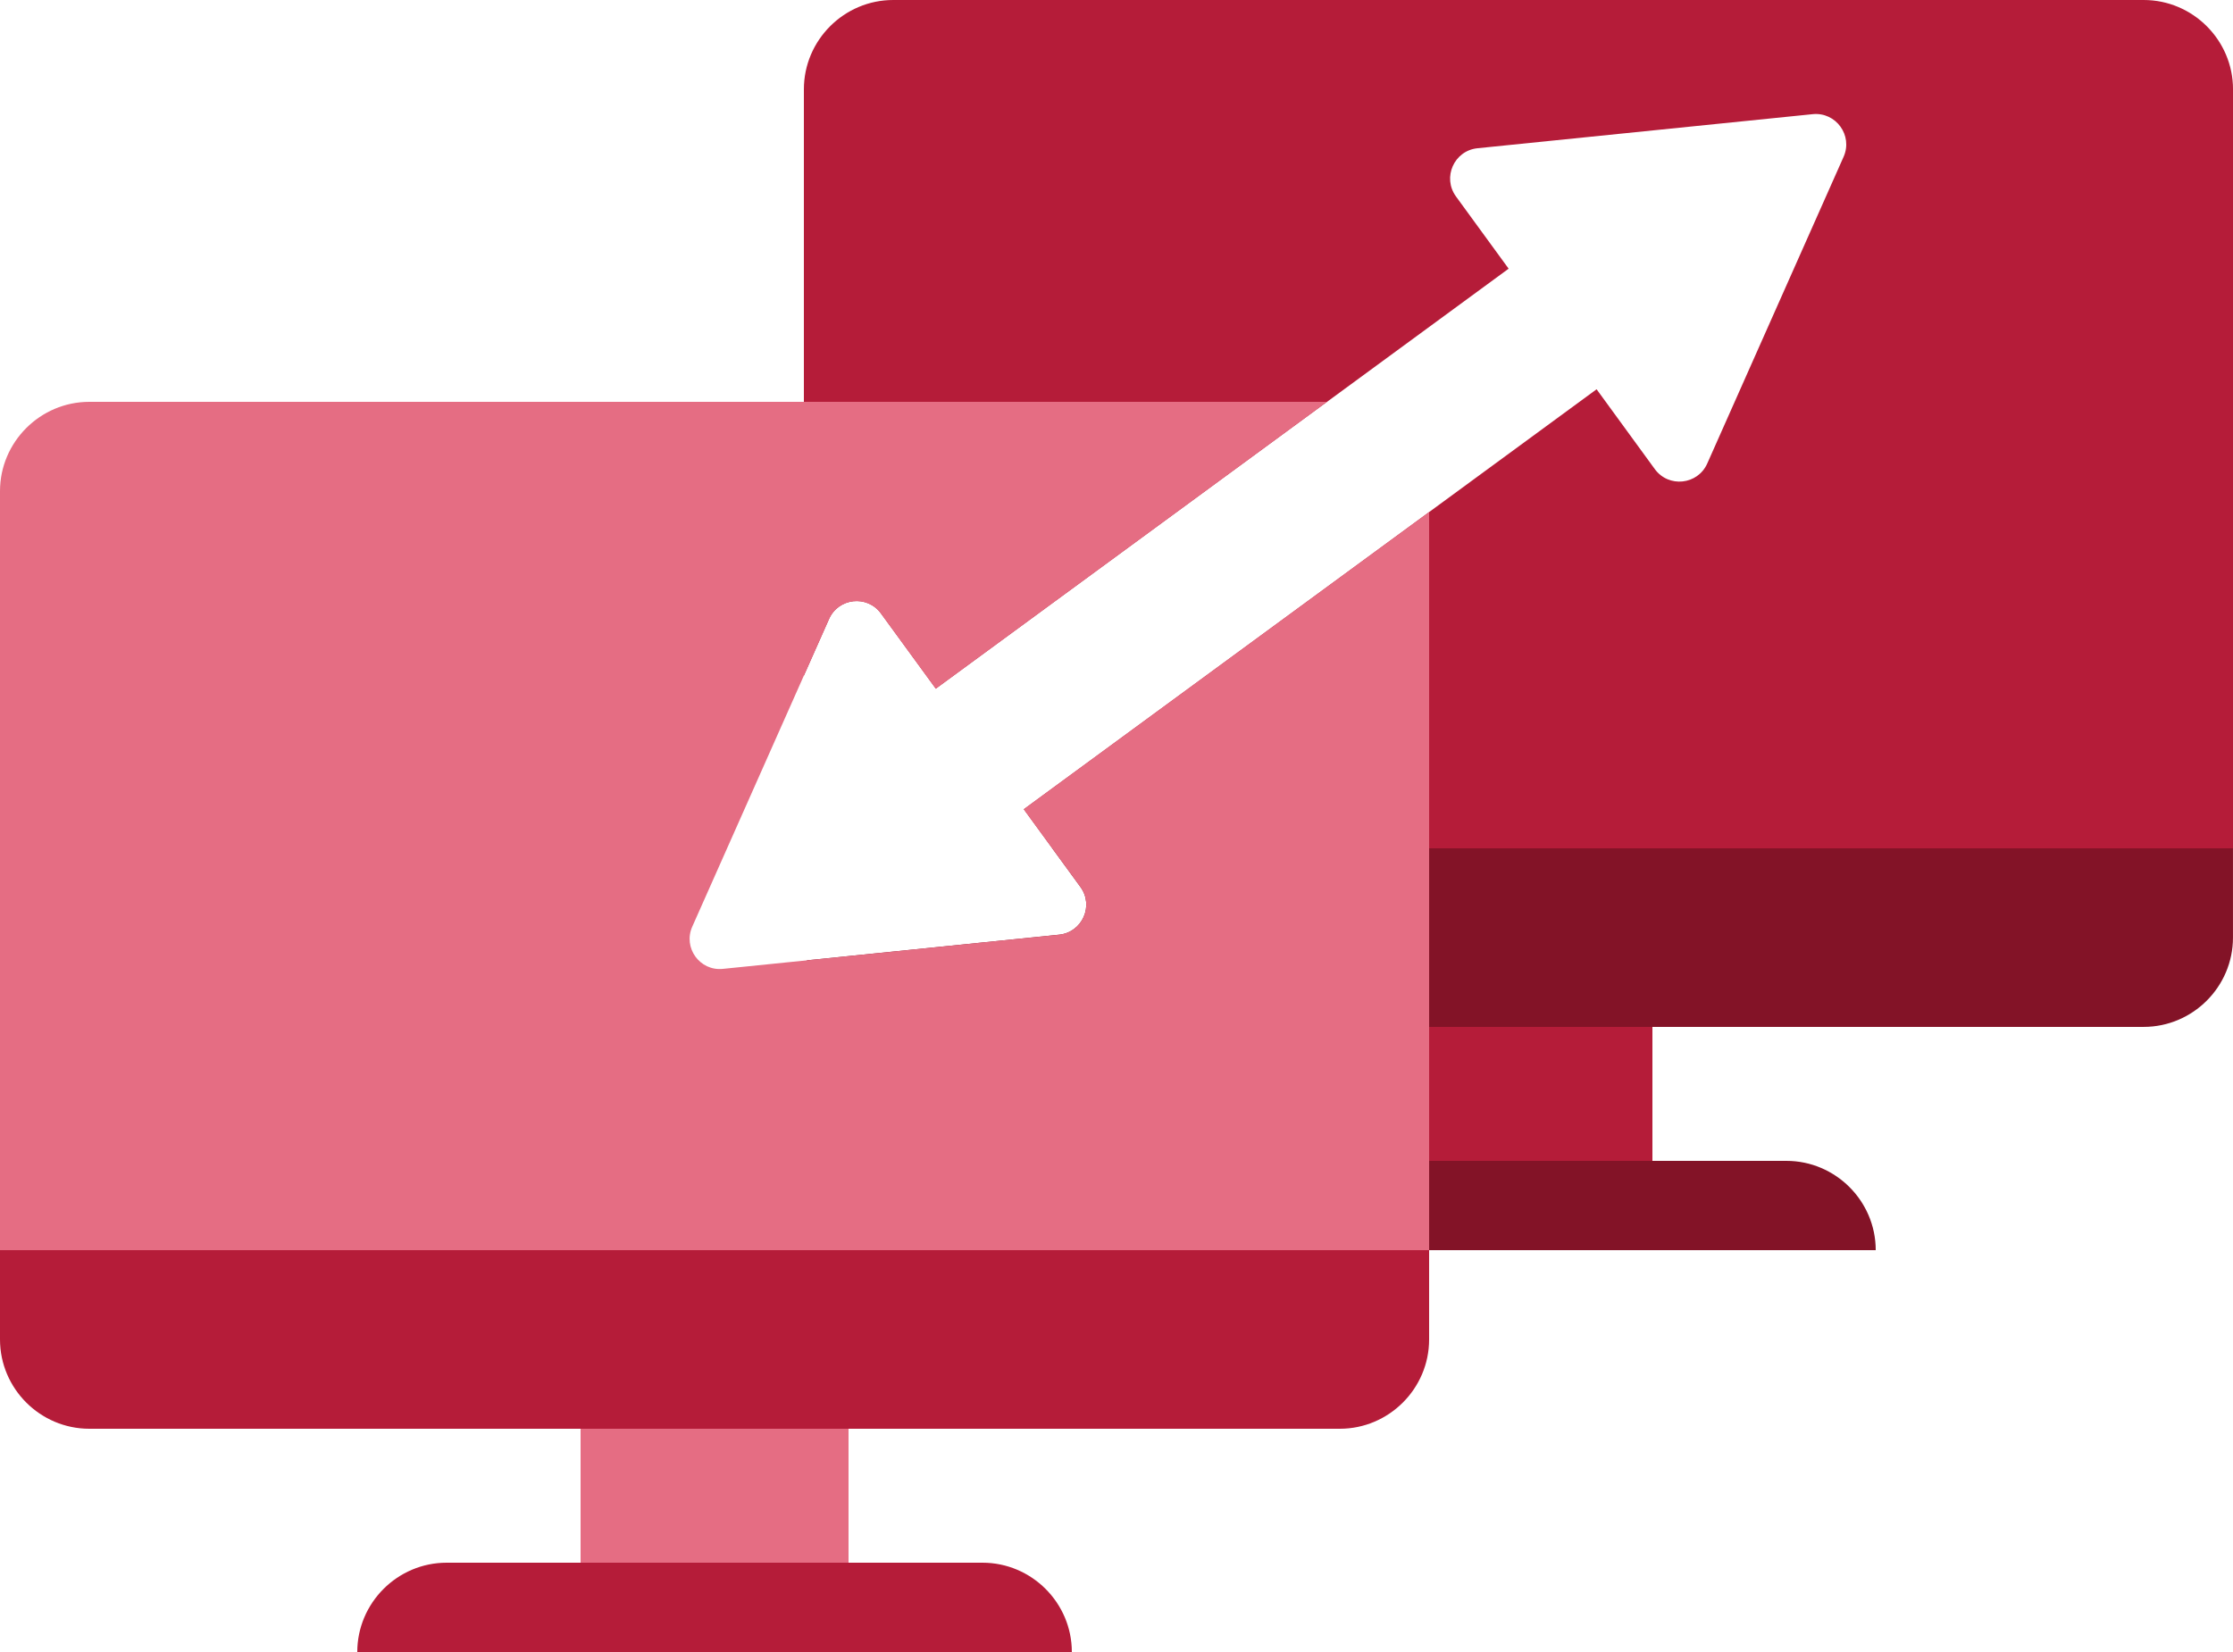 <?xml version="1.0" encoding="UTF-8"?>
<svg xmlns="http://www.w3.org/2000/svg" id="Layer_1" viewBox="0 0 1000 740">
  <defs>
    <style>.cls-1{fill:#e56d83;}.cls-2{fill:#831327;}.cls-3{fill:#b51c39;}</style>
  </defs>
  <rect class="cls-3" x="620" y="440" width="120" height="100"></rect>
  <path class="cls-2" d="m471.22,380l12.63,17.31c6.14,8.42.83,20.32-9.54,21.37l-112.99,11.49c4.53,17.11,20.19,29.82,38.67,29.82h560c22,0,40-18,40-40v-40H471.22Z"></path>
  <path class="cls-3" d="m960,0H400c-22,0-40,18-40,40v262.63l11.28-25.37c4.22-9.49,17.12-10.86,23.23-2.47l24.57,33.69,256.53-188.13-23.58-32.34c-6.2-8.51-.84-20.54,9.64-21.61l150.1-15.26c10.42-1.06,18.1,9.54,13.84,19.11l-61.06,137.38c-4.26,9.59-17.3,10.98-23.48,2.5l-26.07-35.76-256.53,188.13,12.76,17.5h528.78V40c0-22-18-40-40-40Z"></path>
  <path class="cls-2" d="m800,520h-240c-22,0-40,18-40,40h320c0-22-18-40-40-40Z"></path>
  <rect class="cls-1" x="260" y="620" width="120" height="100"></rect>
  <path class="cls-3" d="m640,560H0v40c0,22,18,40,40,40h560c22,0,40-18,40-40v-40Z"></path>
  <path class="cls-3" d="m440,700h-240c-22,0-40,18-40,40h320c0-22-18-40-40-40Z"></path>
  <path class="cls-1" d="m458.47,362.5l25.38,34.81c6.14,8.42.83,20.32-9.54,21.37l-150.6,15.32c-10.31,1.05-17.9-9.43-13.7-18.9l61.26-137.84c4.22-9.49,17.12-10.86,23.23-2.47l24.57,33.69,175.2-128.48H40c-22,0-40,18-40,40v340h640V229.38l-181.53,133.13Z"></path>
</svg>
